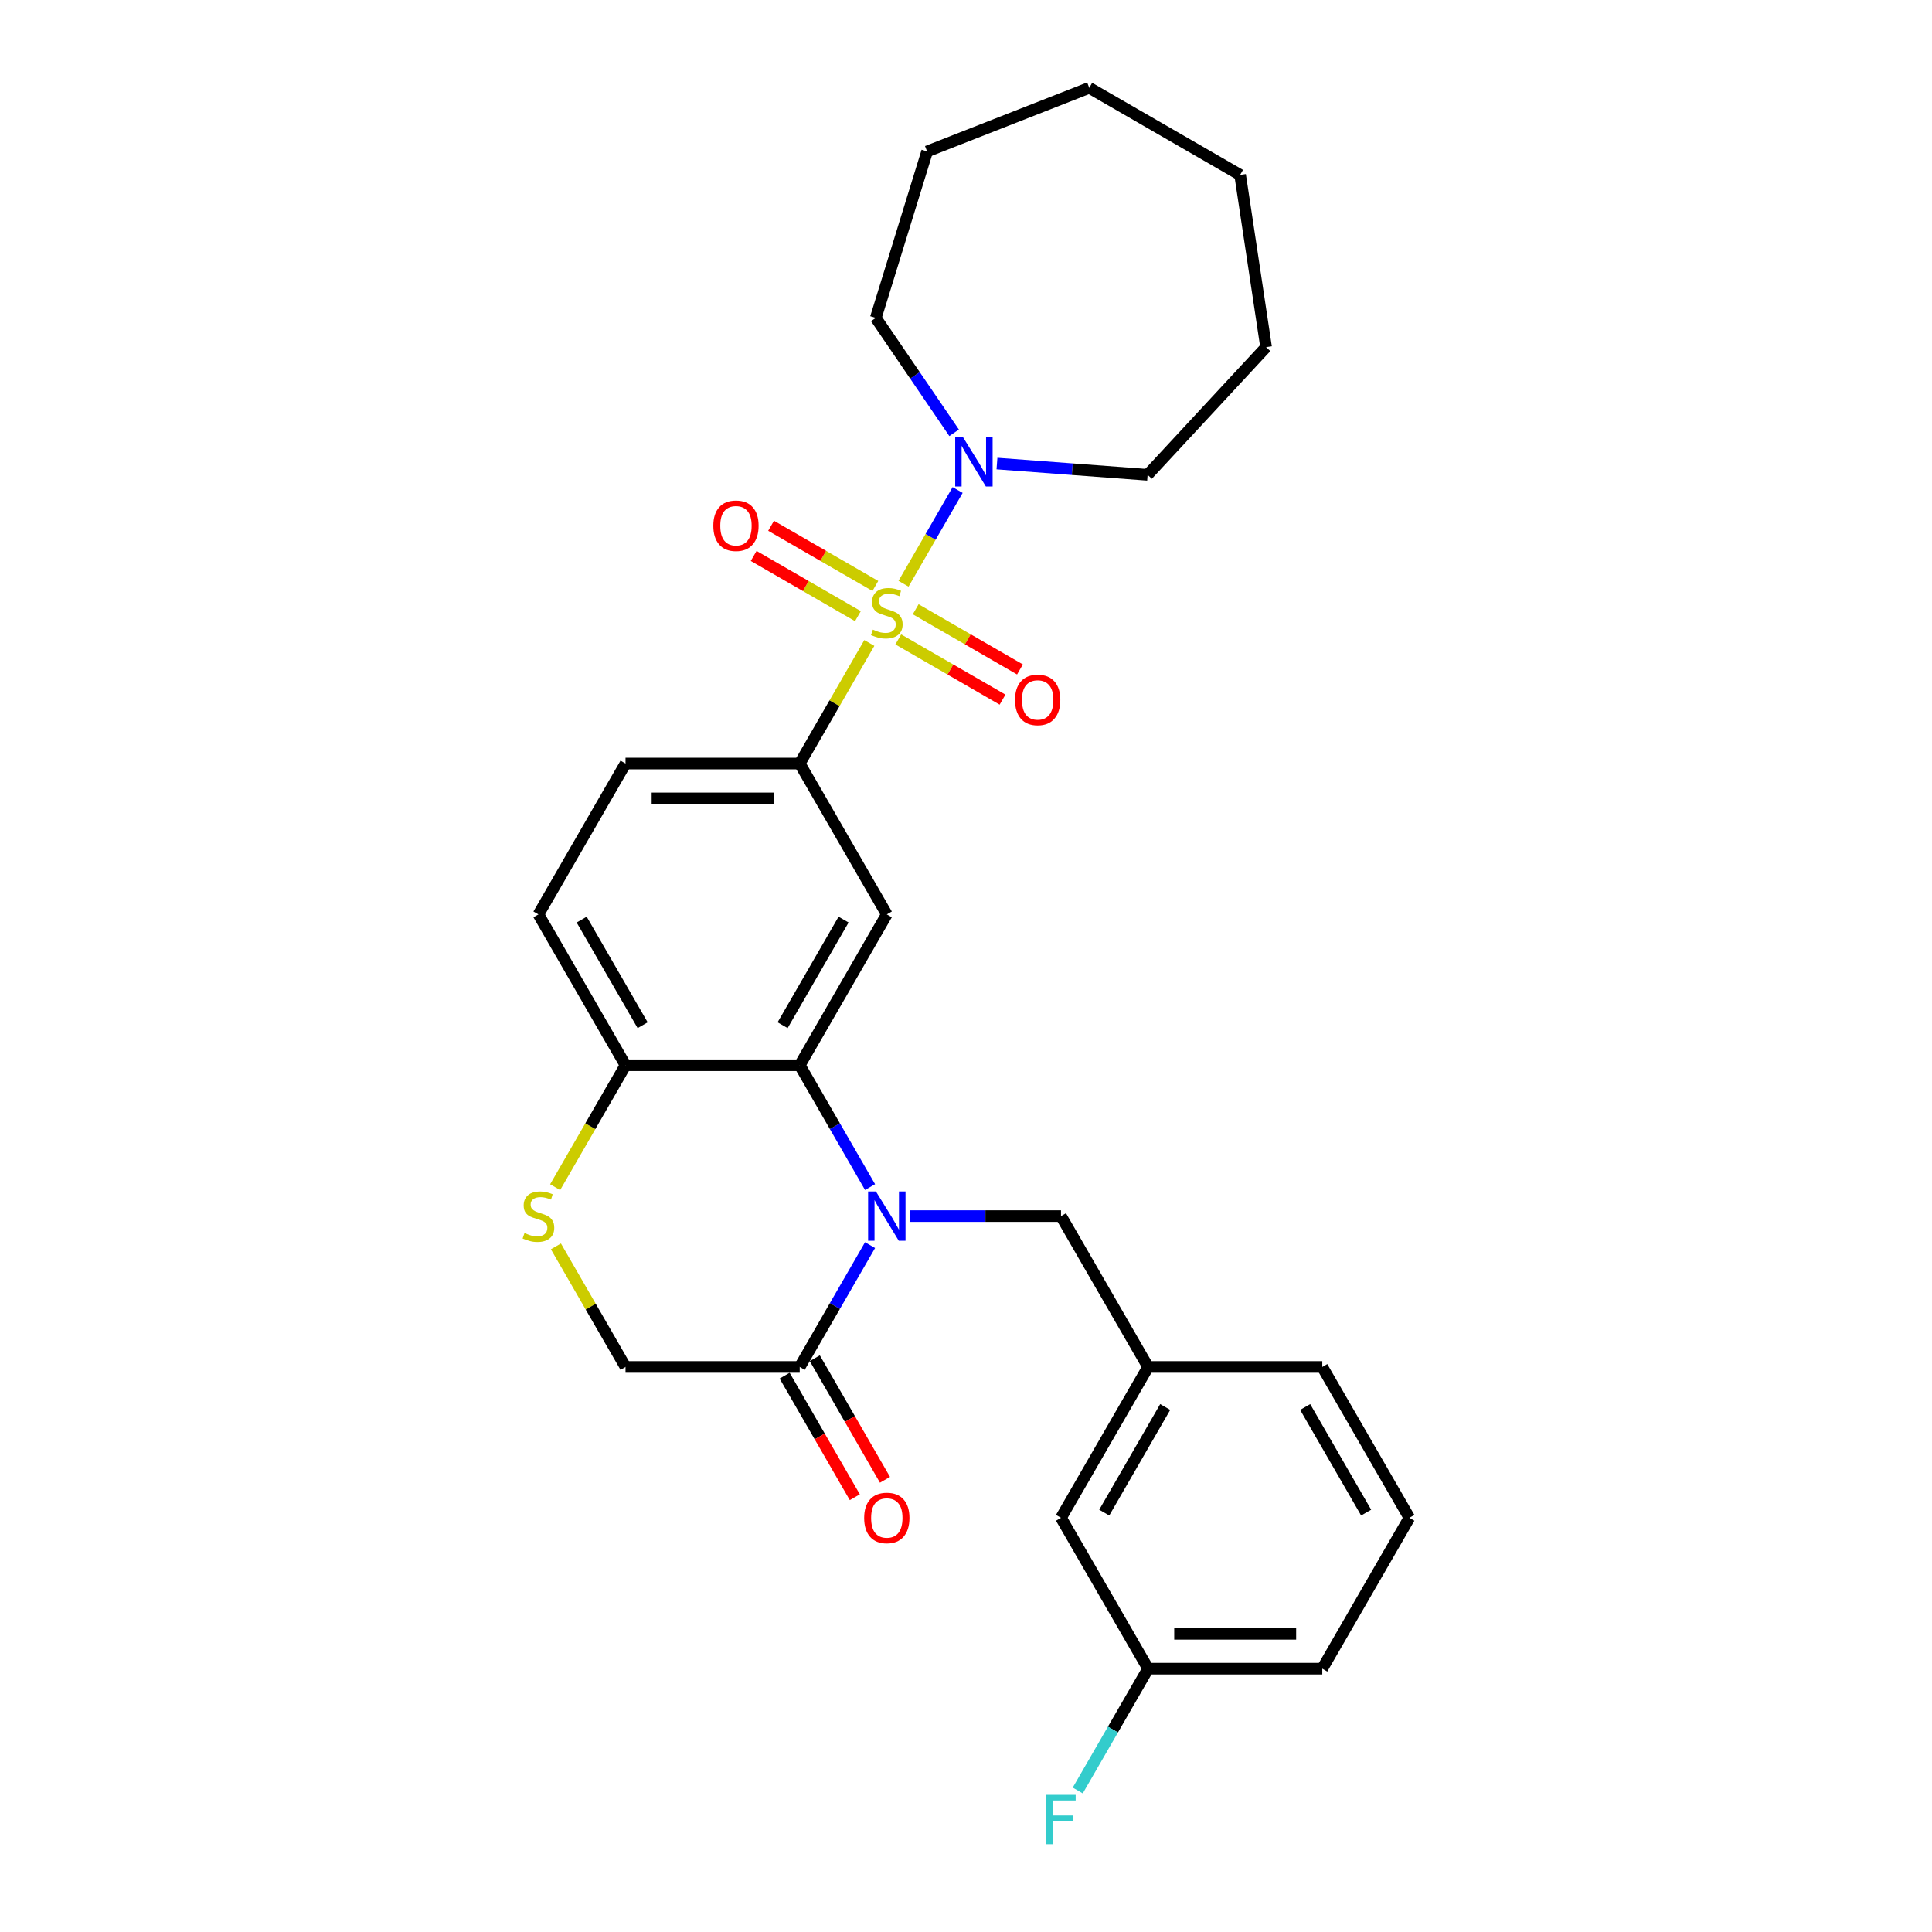 <?xml version='1.0' encoding='iso-8859-1'?>
<svg version='1.1' baseProfile='full'
              xmlns='http://www.w3.org/2000/svg'
                      xmlns:rdkit='http://www.rdkit.org/xml'
                      xmlns:xlink='http://www.w3.org/1999/xlink'
                  xml:space='preserve'
width='1000px' height='1000px' viewBox='0 0 1000 1000'>
<!-- END OF HEADER -->
<rect style='opacity:1.0;fill:#FFFFFF;stroke:none' width='1000' height='1000' x='0' y='0'> </rect>
<path class='bond-2' d='M 449.966,332.795 L 431.949,364.001' style='fill:none;fill-rule:evenodd;stroke:#CCCC00;stroke-width:6px;stroke-linecap:butt;stroke-linejoin:miter;stroke-opacity:1' />
<path class='bond-2' d='M 431.949,364.001 L 413.932,395.207' style='fill:none;fill-rule:evenodd;stroke:#000000;stroke-width:6px;stroke-linecap:butt;stroke-linejoin:miter;stroke-opacity:1' />
<path class='bond-4' d='M 467.664,302.141 L 481.668,277.886' style='fill:none;fill-rule:evenodd;stroke:#CCCC00;stroke-width:6px;stroke-linecap:butt;stroke-linejoin:miter;stroke-opacity:1' />
<path class='bond-4' d='M 481.668,277.886 L 495.671,253.632' style='fill:none;fill-rule:evenodd;stroke:#0000FF;stroke-width:6px;stroke-linecap:butt;stroke-linejoin:miter;stroke-opacity:1' />
<path class='bond-8' d='M 464.945,330.962 L 491.929,346.541' style='fill:none;fill-rule:evenodd;stroke:#CCCC00;stroke-width:6px;stroke-linecap:butt;stroke-linejoin:miter;stroke-opacity:1' />
<path class='bond-8' d='M 491.929,346.541 L 518.913,362.12' style='fill:none;fill-rule:evenodd;stroke:#FF0000;stroke-width:6px;stroke-linecap:butt;stroke-linejoin:miter;stroke-opacity:1' />
<path class='bond-8' d='M 473.962,315.345 L 500.945,330.924' style='fill:none;fill-rule:evenodd;stroke:#CCCC00;stroke-width:6px;stroke-linecap:butt;stroke-linejoin:miter;stroke-opacity:1' />
<path class='bond-8' d='M 500.945,330.924 L 527.929,346.503' style='fill:none;fill-rule:evenodd;stroke:#FF0000;stroke-width:6px;stroke-linecap:butt;stroke-linejoin:miter;stroke-opacity:1' />
<path class='bond-9' d='M 453.08,303.289 L 426.097,287.71' style='fill:none;fill-rule:evenodd;stroke:#CCCC00;stroke-width:6px;stroke-linecap:butt;stroke-linejoin:miter;stroke-opacity:1' />
<path class='bond-9' d='M 426.097,287.71 L 399.113,272.131' style='fill:none;fill-rule:evenodd;stroke:#FF0000;stroke-width:6px;stroke-linecap:butt;stroke-linejoin:miter;stroke-opacity:1' />
<path class='bond-9' d='M 444.064,318.906 L 417.08,303.327' style='fill:none;fill-rule:evenodd;stroke:#CCCC00;stroke-width:6px;stroke-linecap:butt;stroke-linejoin:miter;stroke-opacity:1' />
<path class='bond-9' d='M 417.08,303.327 L 390.097,287.748' style='fill:none;fill-rule:evenodd;stroke:#FF0000;stroke-width:6px;stroke-linecap:butt;stroke-linejoin:miter;stroke-opacity:1' />
<path class='bond-0' d='M 450.341,614.431 L 432.136,582.901' style='fill:none;fill-rule:evenodd;stroke:#0000FF;stroke-width:6px;stroke-linecap:butt;stroke-linejoin:miter;stroke-opacity:1' />
<path class='bond-0' d='M 432.136,582.901 L 413.932,551.37' style='fill:none;fill-rule:evenodd;stroke:#000000;stroke-width:6px;stroke-linecap:butt;stroke-linejoin:miter;stroke-opacity:1' />
<path class='bond-5' d='M 450.341,644.473 L 432.136,676.003' style='fill:none;fill-rule:evenodd;stroke:#0000FF;stroke-width:6px;stroke-linecap:butt;stroke-linejoin:miter;stroke-opacity:1' />
<path class='bond-5' d='M 432.136,676.003 L 413.932,707.534' style='fill:none;fill-rule:evenodd;stroke:#000000;stroke-width:6px;stroke-linecap:butt;stroke-linejoin:miter;stroke-opacity:1' />
<path class='bond-10' d='M 470.95,629.452 L 510.062,629.452' style='fill:none;fill-rule:evenodd;stroke:#0000FF;stroke-width:6px;stroke-linecap:butt;stroke-linejoin:miter;stroke-opacity:1' />
<path class='bond-10' d='M 510.062,629.452 L 549.174,629.452' style='fill:none;fill-rule:evenodd;stroke:#000000;stroke-width:6px;stroke-linecap:butt;stroke-linejoin:miter;stroke-opacity:1' />
<path class='bond-1' d='M 413.932,551.37 L 459.013,473.289' style='fill:none;fill-rule:evenodd;stroke:#000000;stroke-width:6px;stroke-linecap:butt;stroke-linejoin:miter;stroke-opacity:1' />
<path class='bond-1' d='M 405.078,530.642 L 436.634,475.985' style='fill:none;fill-rule:evenodd;stroke:#000000;stroke-width:6px;stroke-linecap:butt;stroke-linejoin:miter;stroke-opacity:1' />
<path class='bond-29' d='M 413.932,551.37 L 323.771,551.37' style='fill:none;fill-rule:evenodd;stroke:#000000;stroke-width:6px;stroke-linecap:butt;stroke-linejoin:miter;stroke-opacity:1' />
<path class='bond-3' d='M 413.932,395.207 L 459.013,473.289' style='fill:none;fill-rule:evenodd;stroke:#000000;stroke-width:6px;stroke-linecap:butt;stroke-linejoin:miter;stroke-opacity:1' />
<path class='bond-13' d='M 413.932,395.207 L 323.771,395.207' style='fill:none;fill-rule:evenodd;stroke:#000000;stroke-width:6px;stroke-linecap:butt;stroke-linejoin:miter;stroke-opacity:1' />
<path class='bond-13' d='M 400.408,413.239 L 337.296,413.239' style='fill:none;fill-rule:evenodd;stroke:#000000;stroke-width:6px;stroke-linecap:butt;stroke-linejoin:miter;stroke-opacity:1' />
<path class='bond-19' d='M 493.852,224.023 L 473.578,194.286' style='fill:none;fill-rule:evenodd;stroke:#0000FF;stroke-width:6px;stroke-linecap:butt;stroke-linejoin:miter;stroke-opacity:1' />
<path class='bond-19' d='M 473.578,194.286 L 453.304,164.549' style='fill:none;fill-rule:evenodd;stroke:#000000;stroke-width:6px;stroke-linecap:butt;stroke-linejoin:miter;stroke-opacity:1' />
<path class='bond-20' d='M 516.031,239.938 L 555.016,242.86' style='fill:none;fill-rule:evenodd;stroke:#0000FF;stroke-width:6px;stroke-linecap:butt;stroke-linejoin:miter;stroke-opacity:1' />
<path class='bond-20' d='M 555.016,242.86 L 594.002,245.782' style='fill:none;fill-rule:evenodd;stroke:#000000;stroke-width:6px;stroke-linecap:butt;stroke-linejoin:miter;stroke-opacity:1' />
<path class='bond-12' d='M 406.124,712.042 L 424.287,743.5' style='fill:none;fill-rule:evenodd;stroke:#000000;stroke-width:6px;stroke-linecap:butt;stroke-linejoin:miter;stroke-opacity:1' />
<path class='bond-12' d='M 424.287,743.5 L 442.449,774.958' style='fill:none;fill-rule:evenodd;stroke:#FF0000;stroke-width:6px;stroke-linecap:butt;stroke-linejoin:miter;stroke-opacity:1' />
<path class='bond-12' d='M 421.741,703.026 L 439.903,734.484' style='fill:none;fill-rule:evenodd;stroke:#000000;stroke-width:6px;stroke-linecap:butt;stroke-linejoin:miter;stroke-opacity:1' />
<path class='bond-12' d='M 439.903,734.484 L 458.065,765.942' style='fill:none;fill-rule:evenodd;stroke:#FF0000;stroke-width:6px;stroke-linecap:butt;stroke-linejoin:miter;stroke-opacity:1' />
<path class='bond-30' d='M 413.932,707.534 L 323.771,707.534' style='fill:none;fill-rule:evenodd;stroke:#000000;stroke-width:6px;stroke-linecap:butt;stroke-linejoin:miter;stroke-opacity:1' />
<path class='bond-6' d='M 287.342,614.467 L 305.557,582.919' style='fill:none;fill-rule:evenodd;stroke:#CCCC00;stroke-width:6px;stroke-linecap:butt;stroke-linejoin:miter;stroke-opacity:1' />
<path class='bond-6' d='M 305.557,582.919 L 323.771,551.37' style='fill:none;fill-rule:evenodd;stroke:#000000;stroke-width:6px;stroke-linecap:butt;stroke-linejoin:miter;stroke-opacity:1' />
<path class='bond-11' d='M 287.738,645.122 L 305.755,676.328' style='fill:none;fill-rule:evenodd;stroke:#CCCC00;stroke-width:6px;stroke-linecap:butt;stroke-linejoin:miter;stroke-opacity:1' />
<path class='bond-11' d='M 305.755,676.328 L 323.771,707.534' style='fill:none;fill-rule:evenodd;stroke:#000000;stroke-width:6px;stroke-linecap:butt;stroke-linejoin:miter;stroke-opacity:1' />
<path class='bond-7' d='M 323.771,551.37 L 278.691,473.289' style='fill:none;fill-rule:evenodd;stroke:#000000;stroke-width:6px;stroke-linecap:butt;stroke-linejoin:miter;stroke-opacity:1' />
<path class='bond-7' d='M 332.626,530.642 L 301.069,475.985' style='fill:none;fill-rule:evenodd;stroke:#000000;stroke-width:6px;stroke-linecap:butt;stroke-linejoin:miter;stroke-opacity:1' />
<path class='bond-14' d='M 549.174,629.452 L 594.254,707.534' style='fill:none;fill-rule:evenodd;stroke:#000000;stroke-width:6px;stroke-linecap:butt;stroke-linejoin:miter;stroke-opacity:1' />
<path class='bond-15' d='M 323.771,395.207 L 278.691,473.289' style='fill:none;fill-rule:evenodd;stroke:#000000;stroke-width:6px;stroke-linecap:butt;stroke-linejoin:miter;stroke-opacity:1' />
<path class='bond-16' d='M 594.254,707.534 L 549.174,785.615' style='fill:none;fill-rule:evenodd;stroke:#000000;stroke-width:6px;stroke-linecap:butt;stroke-linejoin:miter;stroke-opacity:1' />
<path class='bond-16' d='M 603.108,728.262 L 571.552,782.919' style='fill:none;fill-rule:evenodd;stroke:#000000;stroke-width:6px;stroke-linecap:butt;stroke-linejoin:miter;stroke-opacity:1' />
<path class='bond-22' d='M 594.254,707.534 L 684.415,707.534' style='fill:none;fill-rule:evenodd;stroke:#000000;stroke-width:6px;stroke-linecap:butt;stroke-linejoin:miter;stroke-opacity:1' />
<path class='bond-17' d='M 549.174,785.615 L 594.254,863.697' style='fill:none;fill-rule:evenodd;stroke:#000000;stroke-width:6px;stroke-linecap:butt;stroke-linejoin:miter;stroke-opacity:1' />
<path class='bond-18' d='M 594.254,863.697 L 576.05,895.227' style='fill:none;fill-rule:evenodd;stroke:#000000;stroke-width:6px;stroke-linecap:butt;stroke-linejoin:miter;stroke-opacity:1' />
<path class='bond-18' d='M 576.05,895.227 L 557.846,926.758' style='fill:none;fill-rule:evenodd;stroke:#33CCCC;stroke-width:6px;stroke-linecap:butt;stroke-linejoin:miter;stroke-opacity:1' />
<path class='bond-31' d='M 594.254,863.697 L 684.415,863.697' style='fill:none;fill-rule:evenodd;stroke:#000000;stroke-width:6px;stroke-linecap:butt;stroke-linejoin:miter;stroke-opacity:1' />
<path class='bond-31' d='M 607.778,845.665 L 670.891,845.665' style='fill:none;fill-rule:evenodd;stroke:#000000;stroke-width:6px;stroke-linecap:butt;stroke-linejoin:miter;stroke-opacity:1' />
<path class='bond-24' d='M 453.304,164.549 L 479.879,78.394' style='fill:none;fill-rule:evenodd;stroke:#000000;stroke-width:6px;stroke-linecap:butt;stroke-linejoin:miter;stroke-opacity:1' />
<path class='bond-25' d='M 594.002,245.782 L 655.327,179.689' style='fill:none;fill-rule:evenodd;stroke:#000000;stroke-width:6px;stroke-linecap:butt;stroke-linejoin:miter;stroke-opacity:1' />
<path class='bond-21' d='M 729.496,785.615 L 684.415,707.534' style='fill:none;fill-rule:evenodd;stroke:#000000;stroke-width:6px;stroke-linecap:butt;stroke-linejoin:miter;stroke-opacity:1' />
<path class='bond-21' d='M 707.117,782.919 L 675.561,728.262' style='fill:none;fill-rule:evenodd;stroke:#000000;stroke-width:6px;stroke-linecap:butt;stroke-linejoin:miter;stroke-opacity:1' />
<path class='bond-23' d='M 729.496,785.615 L 684.415,863.697' style='fill:none;fill-rule:evenodd;stroke:#000000;stroke-width:6px;stroke-linecap:butt;stroke-linejoin:miter;stroke-opacity:1' />
<path class='bond-26' d='M 479.879,78.394 L 563.808,45.455' style='fill:none;fill-rule:evenodd;stroke:#000000;stroke-width:6px;stroke-linecap:butt;stroke-linejoin:miter;stroke-opacity:1' />
<path class='bond-27' d='M 655.327,179.689 L 641.889,90.535' style='fill:none;fill-rule:evenodd;stroke:#000000;stroke-width:6px;stroke-linecap:butt;stroke-linejoin:miter;stroke-opacity:1' />
<path class='bond-28' d='M 563.808,45.455 L 641.889,90.535' style='fill:none;fill-rule:evenodd;stroke:#000000;stroke-width:6px;stroke-linecap:butt;stroke-linejoin:miter;stroke-opacity:1' />
<path  class='atom-0' d='M 451.8 325.889
Q 452.088 325.997, 453.279 326.502
Q 454.469 327.007, 455.767 327.332
Q 457.101 327.62, 458.4 327.62
Q 460.816 327.62, 462.223 326.466
Q 463.629 325.276, 463.629 323.22
Q 463.629 321.814, 462.908 320.948
Q 462.223 320.083, 461.141 319.614
Q 460.059 319.145, 458.255 318.604
Q 455.983 317.919, 454.613 317.27
Q 453.279 316.621, 452.305 315.25
Q 451.367 313.88, 451.367 311.572
Q 451.367 308.362, 453.531 306.378
Q 455.731 304.395, 460.059 304.395
Q 463.016 304.395, 466.37 305.801
L 465.54 308.578
Q 462.475 307.316, 460.167 307.316
Q 457.678 307.316, 456.308 308.362
Q 454.938 309.372, 454.974 311.139
Q 454.974 312.509, 455.659 313.339
Q 456.38 314.168, 457.39 314.637
Q 458.436 315.106, 460.167 315.647
Q 462.475 316.368, 463.845 317.089
Q 465.216 317.811, 466.19 319.289
Q 467.199 320.732, 467.199 323.22
Q 467.199 326.755, 464.819 328.666
Q 462.475 330.541, 458.544 330.541
Q 456.272 330.541, 454.541 330.037
Q 452.846 329.568, 450.826 328.738
L 451.8 325.889
' fill='#CCCC00'/>
<path  class='atom-1' d='M 453.369 616.685
L 461.736 630.209
Q 462.565 631.544, 463.9 633.96
Q 465.234 636.376, 465.306 636.521
L 465.306 616.685
L 468.696 616.685
L 468.696 642.219
L 465.198 642.219
L 456.218 627.432
Q 455.172 625.701, 454.054 623.718
Q 452.972 621.734, 452.647 621.121
L 452.647 642.219
L 449.33 642.219
L 449.33 616.685
L 453.369 616.685
' fill='#0000FF'/>
<path  class='atom-5' d='M 498.449 226.277
L 506.816 239.801
Q 507.646 241.136, 508.98 243.552
Q 510.314 245.968, 510.387 246.112
L 510.387 226.277
L 513.777 226.277
L 513.777 251.811
L 510.278 251.811
L 501.298 237.024
Q 500.252 235.293, 499.134 233.31
Q 498.053 231.326, 497.728 230.713
L 497.728 251.811
L 494.41 251.811
L 494.41 226.277
L 498.449 226.277
' fill='#0000FF'/>
<path  class='atom-7' d='M 271.478 638.216
Q 271.767 638.324, 272.957 638.829
Q 274.147 639.334, 275.445 639.658
Q 276.78 639.947, 278.078 639.947
Q 280.494 639.947, 281.901 638.793
Q 283.307 637.603, 283.307 635.547
Q 283.307 634.14, 282.586 633.275
Q 281.901 632.409, 280.819 631.941
Q 279.737 631.472, 277.934 630.931
Q 275.662 630.245, 274.291 629.596
Q 272.957 628.947, 271.983 627.577
Q 271.045 626.206, 271.045 623.898
Q 271.045 620.688, 273.209 618.705
Q 275.409 616.721, 279.737 616.721
Q 282.694 616.721, 286.048 618.128
L 285.219 620.905
Q 282.153 619.643, 279.845 619.643
Q 277.357 619.643, 275.986 620.688
Q 274.616 621.698, 274.652 623.465
Q 274.652 624.836, 275.337 625.665
Q 276.058 626.495, 277.068 626.964
Q 278.114 627.432, 279.845 627.973
Q 282.153 628.695, 283.524 629.416
Q 284.894 630.137, 285.868 631.616
Q 286.878 633.059, 286.878 635.547
Q 286.878 639.081, 284.497 640.993
Q 282.153 642.868, 278.222 642.868
Q 275.95 642.868, 274.219 642.363
Q 272.524 641.894, 270.504 641.065
L 271.478 638.216
' fill='#CCCC00'/>
<path  class='atom-9' d='M 525.374 362.278
Q 525.374 356.147, 528.403 352.721
Q 531.432 349.295, 537.094 349.295
Q 542.757 349.295, 545.786 352.721
Q 548.815 356.147, 548.815 362.278
Q 548.815 368.481, 545.75 372.015
Q 542.684 375.514, 537.094 375.514
Q 531.468 375.514, 528.403 372.015
Q 525.374 368.517, 525.374 362.278
M 537.094 372.629
Q 540.989 372.629, 543.081 370.032
Q 545.209 367.399, 545.209 362.278
Q 545.209 357.265, 543.081 354.741
Q 540.989 352.18, 537.094 352.18
Q 533.2 352.18, 531.072 354.705
Q 528.98 357.229, 528.98 362.278
Q 528.98 367.435, 531.072 370.032
Q 533.2 372.629, 537.094 372.629
' fill='#FF0000'/>
<path  class='atom-10' d='M 369.21 272.117
Q 369.21 265.986, 372.24 262.56
Q 375.269 259.134, 380.931 259.134
Q 386.593 259.134, 389.623 262.56
Q 392.652 265.986, 392.652 272.117
Q 392.652 278.32, 389.587 281.855
Q 386.521 285.353, 380.931 285.353
Q 375.305 285.353, 372.24 281.855
Q 369.21 278.356, 369.21 272.117
M 380.931 282.468
Q 384.826 282.468, 386.918 279.871
Q 389.046 277.238, 389.046 272.117
Q 389.046 267.104, 386.918 264.58
Q 384.826 262.019, 380.931 262.019
Q 377.036 262.019, 374.908 264.544
Q 372.817 267.068, 372.817 272.117
Q 372.817 277.274, 374.908 279.871
Q 377.036 282.468, 380.931 282.468
' fill='#FF0000'/>
<path  class='atom-13' d='M 447.292 785.687
Q 447.292 779.557, 450.321 776.13
Q 453.351 772.704, 459.013 772.704
Q 464.675 772.704, 467.704 776.13
Q 470.734 779.557, 470.734 785.687
Q 470.734 791.891, 467.668 795.425
Q 464.603 798.923, 459.013 798.923
Q 453.387 798.923, 450.321 795.425
Q 447.292 791.927, 447.292 785.687
M 459.013 796.038
Q 462.908 796.038, 465 793.441
Q 467.127 790.809, 467.127 785.687
Q 467.127 780.675, 465 778.15
Q 462.908 775.589, 459.013 775.589
Q 455.118 775.589, 452.99 778.114
Q 450.898 780.638, 450.898 785.687
Q 450.898 790.845, 452.99 793.441
Q 455.118 796.038, 459.013 796.038
' fill='#FF0000'/>
<path  class='atom-19' d='M 541.582 929.012
L 556.765 929.012
L 556.765 931.933
L 545.008 931.933
L 545.008 939.687
L 555.467 939.687
L 555.467 942.644
L 545.008 942.644
L 545.008 954.545
L 541.582 954.545
L 541.582 929.012
' fill='#33CCCC'/>
</svg>
